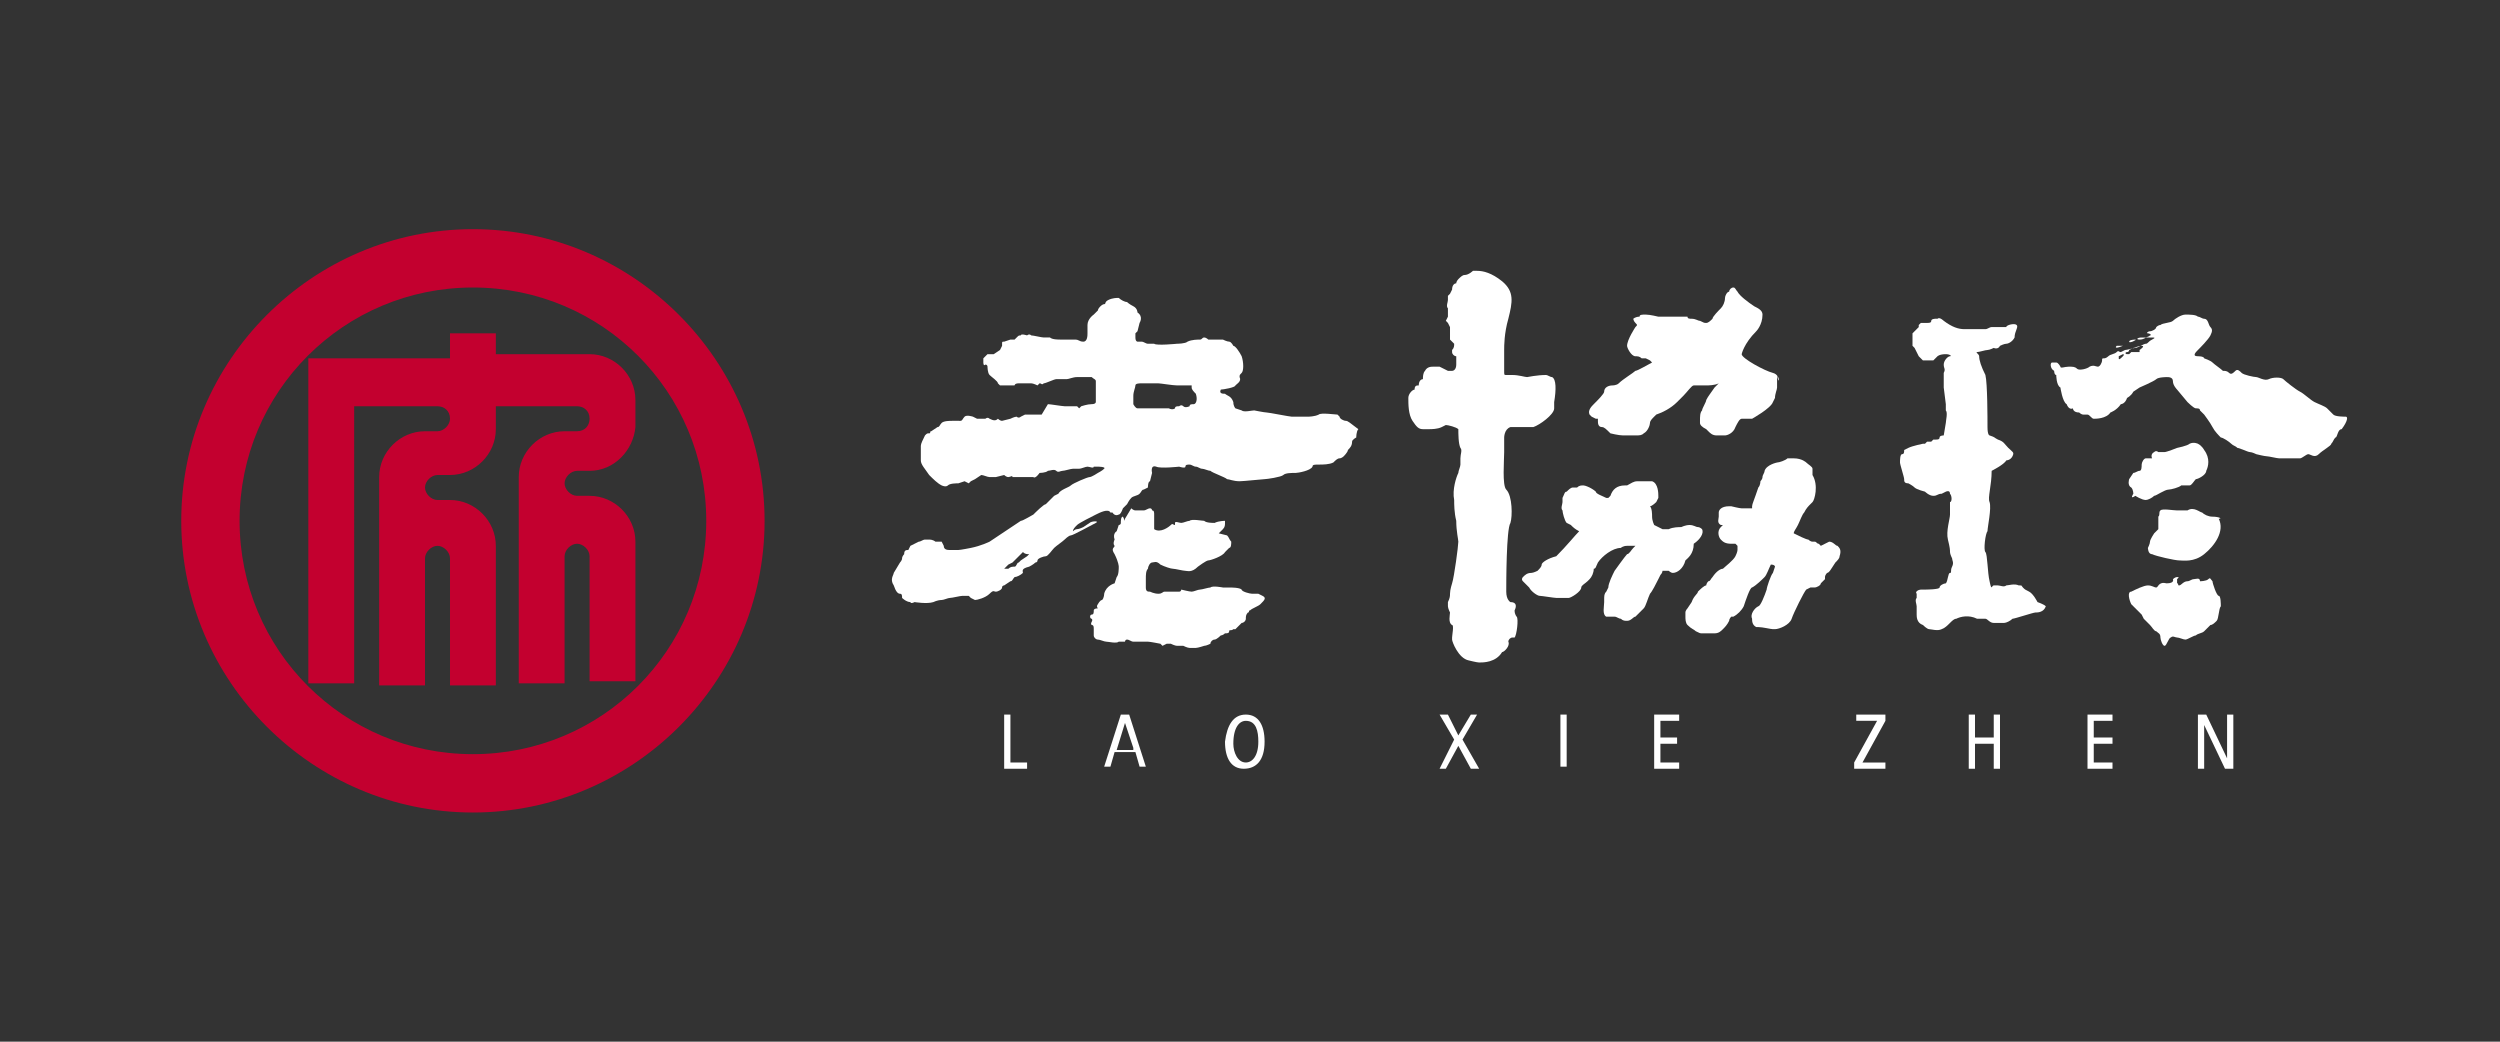 <?xml version="1.0" encoding="utf-8"?>
<!-- Generator: Adobe Illustrator 20.0.0, SVG Export Plug-In . SVG Version: 6.00 Build 0)  -->
<svg version="1.1" id="圖層_1" xmlns="http://www.w3.org/2000/svg" xmlns:xlink="http://www.w3.org/1999/xlink" x="0px" y="0px"
	 viewBox="0 0 120 50" style="enable-background:new 0 0 120 50;" xml:space="preserve">
<rect x="0" y="0" width="120" height="50" fill="#333333" stroke="none"/>
<style type="text/css">
	.st0{fill:#C3002F;}
	.st1{fill:#FFFFFF;}
</style>
<g>
	<path class="st0" d="M22.7,36.2c-6.2,0-11.2-5-11.2-11.2c0-6.2,5-11.2,11.2-11.2c6.2,0,11.2,5,11.2,11.2
		C33.9,31.2,28.9,36.2,22.7,36.2 M22.7,11c-7.7,0-14,6.3-14,14c0,7.7,6.3,14,14,14c7.7,0,14-6.3,14-14C36.7,17.3,30.4,11,22.7,11"/>
	<path class="st0" d="M23.8,16h-2.2v1.2h-4.5H15h-0.2v15.6h2.2V19.5H21c0.3,0,0.6,0.2,0.6,0.6c0,0.3-0.3,0.6-0.6,0.6h-0.6l0,0
		c-1.2,0-2.2,1-2.2,2.2l0,0v1.2v2.2v6.6h2.2v-6.1c0-0.3,0.3-0.6,0.6-0.6c0.3,0,0.6,0.3,0.6,0.6v6.1h2.2v-6.7l0,0
		c0-1.2-1-2.2-2.2-2.2l0,0H21c-0.3,0-0.6-0.3-0.6-0.6c0-0.3,0.3-0.6,0.6-0.6h0.6l0,0c1.2,0,2.2-1,2.2-2.2l0,0v-1.1h3.9
		c0.3,0,0.6,0.2,0.6,0.6c0,0.3-0.2,0.6-0.6,0.6h-0.6l0,0c-1.2,0-2.2,1-2.2,2.2l0,0.1l0,0v1v2.2v6.6h2.2v-6.1c0-0.3,0.3-0.6,0.6-0.6
		c0.3,0,0.6,0.3,0.6,0.6v-0.6h0v6.6h2.2v-6.7l0,0c0-1.2-1-2.2-2.2-2.2l0,0h-0.6c-0.3,0-0.6-0.3-0.6-0.6c0-0.3,0.3-0.6,0.6-0.6h0.6
		l0,0c1.2,0,2.1-1,2.2-2.1h0v-1.3h0c0-1.2-1-2.2-2.2-2.2v0h-4.5V16"/>
	<polygon class="st1" points="48.2,34.3 48.5,34.3 48.5,36.6 49.3,36.6 49.3,36.9 48.2,36.9 	"/>
	<path class="st1" d="M54.2,34.3l0.8,2.5h-0.3l-0.2-0.7h-1l-0.2,0.7H53l0.8-2.5H54.2z M54.4,35.9L54,34.7l-0.4,1.3H54.4z"/>
	<path class="st1" d="M59.8,34.3c0.6,0,0.9,0.5,0.9,1.3c0,0.9-0.4,1.3-1,1.3c-0.6,0-0.9-0.5-0.9-1.3C58.9,34.8,59.2,34.3,59.8,34.3
		 M59.8,36.6c0.3,0,0.6-0.3,0.6-1c0-0.5-0.1-1-0.6-1c-0.3,0-0.6,0.3-0.6,1.1C59.2,36.1,59.4,36.6,59.8,36.6"/>
	<polygon class="st1" points="69.8,35.5 69.1,34.3 69.5,34.3 70,35.3 70.6,34.3 70.9,34.3 70.2,35.5 71,36.9 70.6,36.9 70,35.8 
		69.4,36.9 69.1,36.9 	"/>
	<rect x="74.9" y="34.3" class="st1" width="0.3" height="2.5"/>
	<polygon class="st1" points="79.4,34.3 80.6,34.3 80.6,34.6 79.7,34.6 79.7,35.4 80.5,35.4 80.5,35.7 79.7,35.7 79.7,36.6 
		80.6,36.6 80.6,36.9 79.4,36.9 	"/>
	<polygon class="st1" points="89,36.6 90.1,34.6 89.1,34.6 89.1,34.3 90.5,34.3 90.5,34.6 89.4,36.6 90.5,36.6 90.5,36.9 89,36.9 	
		"/>
	<polygon class="st1" points="94.5,34.3 94.8,34.3 94.8,35.4 95.7,35.4 95.7,34.3 96,34.3 96,36.9 95.7,36.9 95.7,35.7 94.8,35.7 
		94.8,36.9 94.5,36.9 	"/>
	<polygon class="st1" points="100.2,34.3 101.4,34.3 101.4,34.6 100.5,34.6 100.5,35.4 101.4,35.4 101.4,35.7 100.5,35.7 
		100.5,36.6 101.4,36.6 101.4,36.9 100.2,36.9 	"/>
	<polygon class="st1" points="105.5,34.3 105.9,34.3 106.9,36.4 106.9,36.4 106.9,34.3 107.2,34.3 107.2,36.9 106.8,36.9 
		105.8,34.8 105.8,34.8 105.8,36.9 105.5,36.9 	"/>
	<path class="st1" d="M74.5,18.1c-0.1,0-0.2-0.1-0.3-0.1c-0.4,0-0.9,0.1-0.9,0.1c-0.1,0-0.4-0.1-0.7-0.1c-0.1,0-0.2,0-0.2,0l-0.1,0
		c-0.1,0-0.1,0-0.1-0.2l0-0.1c0-0.1,0-0.3,0-0.5c0-0.1,0-0.3,0-0.4c0-0.2,0-0.8,0.2-1.5c0.2-0.8,0.3-1.3-0.3-1.8
		c-0.5-0.4-0.9-0.5-1.2-0.5l-0.2,0l0,0c0,0-0.2,0.2-0.4,0.2c-0.1,0-0.2,0.1-0.3,0.2c0,0-0.1,0.1-0.1,0.2c-0.1,0-0.2,0.1-0.2,0.3
		l-0.1,0.2l-0.1,0.1c0,0.1,0,0.1,0,0.2c0,0.1-0.1,0.3,0,0.4v0.2l0,0v0.2c0,0-0.1,0.2-0.1,0.2l0.1,0.1l0.1,0.2l0,0.1l0,0l0,0.4l0,0.1
		l0.2,0.2c0,0.1,0,0.2-0.1,0.3l0,0.1c0,0.1,0.1,0.2,0.2,0.2c0,0,0,0.1,0,0.2c0,0.1,0,0.1,0,0.2c0,0.2-0.1,0.3-0.2,0.3l-0.2,0
		l-0.2-0.1l-0.2-0.1l0,0h-0.3c-0.1,0-0.3,0-0.4,0.2c-0.1,0.1-0.1,0.3-0.1,0.4c-0.1,0-0.2,0.1-0.2,0.3l0,0c-0.1,0-0.2,0-0.2,0.2
		c-0.1,0-0.3,0.2-0.3,0.4v0c0,0.3,0,0.8,0.2,1.1c0.2,0.3,0.3,0.4,0.5,0.4c0.1,0,0.2,0,0.3,0c0.1,0,0.4,0,0.6-0.1l0.2-0.1
		c0.1,0,0.5,0.1,0.6,0.2c0,0.2,0,0.7,0.1,0.9c0.1,0.1,0,0.3,0,0.5l0,0.1c0,0.1,0,0.1,0,0.2c0,0.1-0.1,0.3-0.1,0.4
		c-0.1,0.2-0.3,0.8-0.2,1.3c0,0.2,0,0.6,0.1,1c0,0.5,0.1,0.9,0.1,1c0,0.2-0.2,1.7-0.3,2c0,0-0.1,0.3-0.1,0.5c0,0.1,0,0.2-0.1,0.4
		c0,0.1,0,0.2,0,0.2c0,0.1,0.1,0.3,0.1,0.3c0,0.1-0.1,0.5,0.1,0.6c0.1,0,0,0.5,0,0.6c0,0.1,0,0.1,0,0.1c0,0.1,0.3,0.9,0.8,1
		c0,0,0.4,0.1,0.5,0.1c0.2,0,0.8,0,1.1-0.5c0.1,0,0.4-0.3,0.3-0.5c0-0.1,0.1-0.2,0.2-0.2l0.1,0c0.1-0.1,0.2-0.9,0.1-1l0,0
		c0,0-0.1-0.1-0.1-0.3l0,0c0.1-0.2,0.1-0.4-0.2-0.4c0,0-0.2-0.1-0.2-0.5c0-0.4,0-3,0.2-3.3c0.1-0.3,0.1-1.3-0.2-1.6
		c-0.2-0.2-0.1-1.4-0.1-1.8l0-0.7c0,0,0-0.4,0.3-0.5c0.1,0,0.2,0,0.3,0c0.1,0,0.2,0,0.3,0c0.1,0,0.2,0,0.3,0c0.1,0,0.2,0,0.2,0
		c0.3-0.1,1-0.6,1-0.9c0-0.1,0-0.2,0-0.3C74.7,18.7,74.7,18.2,74.5,18.1"/>
	<path class="st1" d="M85.1,17.9c-0.4-0.1-1.5-0.7-1.5-0.9c0,0,0.1-0.5,0.7-1.1c0,0,0.3-0.3,0.3-0.8c0-0.2-0.2-0.3-0.4-0.4
		c-0.3-0.2-0.7-0.5-0.8-0.7c-0.1-0.1-0.1-0.2-0.2-0.2c-0.1,0-0.2,0.1-0.2,0.2c-0.1,0-0.2,0.2-0.2,0.3c0,0.2-0.1,0.4-0.2,0.5
		c-0.1,0.1-0.4,0.4-0.4,0.5l0,0c-0.1,0.1-0.2,0.2-0.3,0.2c-0.1,0-0.1,0-0.3-0.1c-0.1,0-0.2-0.1-0.4-0.1c-0.1,0-0.2,0-0.2-0.1l-0.2,0
		h-0.1c-0.1,0-0.2,0-0.3,0c-0.1,0-0.2,0-0.2,0c-0.1,0-0.6,0-0.6,0c0,0-0.4-0.1-0.6-0.1c-0.2,0-0.3,0-0.3,0.1c-0.2,0-0.3,0.1-0.3,0.1
		c0,0,0,0.1,0.1,0.2c0.1,0.1,0.1,0.1,0,0.2c0,0-0.4,0.6-0.4,0.9c0,0.1,0.2,0.5,0.4,0.5c0.1,0,0.2,0,0.3,0.1c0.1,0,0.2,0,0.2,0
		l0.2,0.1l0,0l0.1,0.1c-0.2,0.1-0.7,0.4-0.8,0.4c-0.1,0.1-0.6,0.4-0.8,0.6c-0.1,0.1-0.3,0.1-0.3,0.1h0c-0.2,0-0.4,0.1-0.4,0.3
		c0,0.1-0.3,0.4-0.5,0.6c-0.1,0.1-0.3,0.3-0.2,0.5l0.1,0.1l0.2,0.1l0.1,0l0,0.1c0,0.1,0,0.3,0.2,0.3c0.1,0,0.2,0.1,0.4,0.3l0,0
		c0,0,0.4,0.1,0.6,0.1c0,0,0.1,0,0.2,0c0.1,0,0.3,0,0.4,0c0.2,0,0.3,0,0.4-0.1c0.2-0.1,0.3-0.4,0.3-0.5c0-0.1,0.1-0.2,0.2-0.3
		l0.1-0.1c0.3-0.1,0.7-0.3,1-0.6c0.1-0.1,0.2-0.2,0.3-0.3c0.2-0.2,0.4-0.5,0.5-0.5h0.1c0.1,0,0.3,0,0.5,0c0.1,0,0.4,0,0.6-0.1
		l-0.2,0.2c-0.2,0.3-0.3,0.4-0.4,0.6c0,0.1-0.2,0.4-0.2,0.5c-0.1,0.1-0.1,0.3-0.1,0.5l0,0.1c0,0.1,0.1,0.2,0.3,0.3l0.1,0.1
		c0.1,0.1,0.2,0.2,0.4,0.2l0.2,0l0.2,0c0.1,0,0.4-0.1,0.5-0.4c0.1-0.2,0.2-0.4,0.3-0.4c0.1,0,0.2,0,0.2,0c0.1,0,0.2,0,0.3,0
		c0,0,0.9-0.5,1-0.8l0.1-0.2c0-0.2,0.1-0.4,0.1-0.5c0-0.1,0-0.6,0-0.6C85.4,18.6,85.5,18,85.1,17.9"/>
	<path class="st1" d="M81.7,25.4c0,0-0.1-0.1-0.2-0.1c-0.1,0-0.2-0.1-0.4-0.1c-0.2,0-0.4,0.1-0.4,0.1c-0.1,0-0.4,0-0.6,0.1l-0.2,0
		c-0.1,0-0.1,0-0.1,0c-0.2-0.1-0.4-0.2-0.4-0.2c0,0-0.1-0.2-0.1-0.4c0-0.1,0-0.4-0.1-0.5v0l0,0c0.1,0,0.3-0.2,0.3-0.2l0,0l0.1-0.2
		l0-0.1c0-0.1,0-0.6-0.3-0.7c-0.1,0-0.1,0-0.2,0c-0.1,0-0.3,0-0.3,0c0,0-0.1,0-0.2,0c-0.2,0-0.3,0.1-0.5,0.2l-0.1,0
		c-0.4,0-0.6,0.2-0.7,0.5v0l0,0l-0.1,0.1l0,0l-0.1,0c-0.2-0.1-0.5-0.2-0.5-0.3c-0.1-0.1-0.3-0.2-0.3-0.2c0,0-0.2-0.1-0.3-0.1
		c-0.1,0-0.2,0-0.3,0.1c0,0-0.1,0-0.2,0c-0.1,0-0.2,0.1-0.3,0.2c-0.1,0-0.1,0.1-0.2,0.3l0,0.2c0,0.1-0.1,0.3,0,0.4
		c0,0.1,0.1,0.5,0.2,0.6l0.2,0.1c0.1,0.1,0.2,0.2,0.4,0.3c-0.2,0.2-0.6,0.7-1.1,1.2c-0.4,0.1-0.7,0.3-0.7,0.4c0,0.1-0.1,0.2-0.2,0.3
		c0,0-0.2,0.1-0.3,0.1c-0.2,0-0.3,0.1-0.4,0.2c0,0-0.1,0.1,0,0.2c0.1,0.1,0.2,0.2,0.2,0.2l0.1,0.1c0.1,0.2,0.4,0.4,0.5,0.4
		c0.1,0,0.7,0.1,0.8,0.1c0.1,0,0.2,0,0.3,0c0.1,0,0.2,0,0.3,0c0.1,0,0.6-0.3,0.6-0.5c0-0.1,0.2-0.2,0.3-0.3l0.1-0.1
		c0.1-0.1,0.2-0.3,0.2-0.5c0.1,0,0.1-0.1,0.2-0.3c0.2-0.3,0.7-0.7,1.1-0.7h0c0,0,0.1-0.1,0.3-0.1l0,0l0.1,0l0.1,0l0.1,0l0.1,0
		l-0.1,0.1c-0.1,0.1-0.2,0.3-0.3,0.3c-0.1,0.1-0.6,0.8-0.6,0.8c-0.1,0.2-0.3,0.6-0.3,0.8l-0.1,0.2c-0.1,0.1-0.1,0.2-0.1,0.4l0,0.1
		c0,0.2-0.1,0.6,0.1,0.7l0.1,0c0,0,0.1,0,0.3,0c0.1,0,0.2,0.1,0.3,0.1c0.1,0.1,0.2,0.1,0.3,0.1c0.2,0,0.3-0.2,0.4-0.2l0,0l0.2-0.2
		l0.2-0.2c0.1-0.1,0.2-0.5,0.3-0.7c0.1-0.1,0.3-0.5,0.4-0.7l0.1-0.2c0.1-0.1,0.1-0.2,0.1-0.2l0.1,0l0.2,0c0,0,0.1,0.1,0.2,0.1
		c0.2,0,0.5-0.2,0.6-0.6c0.1-0.1,0.4-0.3,0.4-0.8C81.6,25.9,81.8,25.6,81.7,25.4"/>
	<path class="st1" d="M88.2,26.2C88.1,26.2,88,26,87.8,26l-0.2,0.1l-0.2,0.1h0l-0.1-0.1c-0.1,0-0.1-0.1-0.2-0.1l-0.1,0
		c-0.1,0-0.2-0.1-0.2-0.1c-0.1,0-0.5-0.2-0.7-0.3l0,0l0,0c0-0.1,0.1-0.2,0.2-0.4c0.1-0.2,0.2-0.5,0.3-0.6c0.1-0.2,0.2-0.3,0.3-0.4
		l0.1-0.1c0.1-0.1,0.3-0.8,0-1.3v0l0-0.1l0-0.2c0-0.1-0.2-0.2-0.3-0.3c0,0-0.2-0.2-0.6-0.2c-0.1,0-0.1,0-0.2,0l-0.1,0
		c-0.1,0.1-0.4,0.2-0.5,0.2c0,0-0.5,0.1-0.6,0.4c0,0.1-0.1,0.2-0.1,0.3c0,0.1-0.1,0.2-0.1,0.2c0,0,0,0.2-0.1,0.3
		c-0.2,0.6-0.3,0.8-0.3,0.9l0,0.1c-0.1,0-0.4,0-0.5,0c-0.1,0-0.5-0.1-0.5-0.1h0H83c-0.4,0-0.5,0.2-0.5,0.3l0,0.2
		c0,0.1-0.1,0.3,0.1,0.4l0.1,0c0,0,0,0-0.1,0.1c-0.2,0.2-0.1,0.5,0,0.6c0.1,0.1,0.2,0.2,0.5,0.2c0.1,0,0.2,0,0.2,0l0,0l0.1,0.1
		l0,0.1l0,0.1c0,0,0,0.1-0.1,0.3c-0.1,0.2-0.5,0.5-0.6,0.6c-0.1,0-0.3,0.1-0.5,0.4c-0.1,0.1-0.1,0.2-0.2,0.2
		c-0.1,0.1-0.1,0.2-0.1,0.2c-0.1,0-0.3,0.2-0.4,0.3c0,0.1-0.2,0.2-0.3,0.5L81,29.2c0,0-0.1,0.1-0.1,0.2c0,0.1,0,0.1,0,0.2
		c0,0.1,0,0.3,0.1,0.4c0.2,0.2,0.3,0.2,0.4,0.3l0,0c0.2,0.1,0.2,0.1,0.3,0.1l0.1,0l0.1,0c0.1,0,0.2,0,0.3,0l0.1,0
		c0.2,0,0.3-0.1,0.4-0.2l0,0c0.1-0.1,0.2-0.2,0.3-0.4c0-0.1,0.1-0.2,0.1-0.2l0.1,0c0.2-0.1,0.4-0.3,0.5-0.5c0.1-0.3,0.3-0.9,0.4-0.9
		c0.2-0.1,0.5-0.4,0.6-0.5c0.1-0.1,0.2-0.4,0.3-0.6h0c0.2,0,0.2,0.1,0.2,0.1l-0.1,0.3c-0.1,0.1-0.3,0.7-0.3,0.8
		c-0.1,0.3-0.3,0.8-0.4,0.8c-0.2,0.1-0.4,0.4-0.3,0.6c0,0.1,0,0.3,0.2,0.4l0.1,0c0.2,0,0.6,0.1,0.7,0.1l0.1,0c0.2,0,0.7-0.2,0.8-0.5
		c0.1-0.3,0.6-1.3,0.7-1.4l0.2-0.1l0.1,0l0.1,0c0.1,0,0.3-0.1,0.3-0.2c0.1-0.1,0.2-0.2,0.2-0.2l0-0.1c0-0.1,0.1-0.2,0.1-0.2
		c0.1,0,0.2-0.2,0.4-0.5c0.1-0.1,0.2-0.2,0.2-0.3C88.4,26.4,88.3,26.3,88.2,26.2"/>
	<path class="st1" d="M97.8,28.9c0,0-0.2-0.4-0.4-0.5c-0.2-0.1-0.2-0.1-0.3-0.2c-0.1-0.1,0-0.1-0.2-0.1c-0.2-0.1-0.5,0-0.6,0
		c-0.1,0.1-0.3,0-0.4,0c-0.1,0-0.2,0-0.2,0c-0.1,0-0.1,0.3-0.2-0.2c-0.1-0.4-0.1-1.3-0.2-1.4c-0.1-0.1,0-0.9,0.1-1
		c0-0.2,0.2-1.1,0.1-1.4c-0.1-0.2,0.1-0.8,0.1-1.5c0,0,0.6-0.3,0.7-0.5c0,0,0.2,0,0.3-0.2c0.1-0.2,0-0.2-0.2-0.4
		c-0.2-0.2-0.2-0.3-0.5-0.4c-0.2-0.1-0.1-0.1-0.4-0.2c0,0-0.1,0-0.1-0.4c0-0.4,0-2.1-0.1-2.5c-0.2-0.4-0.3-0.7-0.3-0.9
		c0-0.1-0.2-0.2-0.1-0.2c0.1,0,0.4-0.1,0.5-0.1c0.1,0,0.3-0.1,0.3-0.1s0.2,0.1,0.3-0.1c0,0,0.2-0.1,0.3-0.1c0.1,0,0.3-0.1,0.4-0.3
		c0-0.3,0.2-0.5,0.1-0.6c-0.1-0.1-0.5,0-0.5,0.1c-0.1,0-0.5,0-0.7,0c-0.1,0-0.2,0.1-0.3,0.1c-0.1,0-0.2,0-0.3,0c-0.1,0-0.4,0-0.7,0
		c-0.3,0-0.6-0.1-1-0.4c0,0-0.2-0.2-0.3-0.1l-0.1,0c0,0-0.2,0-0.2,0.1c0,0.1-0.1,0.1-0.2,0.1c-0.1,0-0.2,0-0.2,0l0,0l-0.1,0
		l-0.1,0.1l0,0l0,0.1L92,15.8l0,0l-0.1,0.1L91.8,16l0,0.3c0,0,0,0.1,0,0.1c0,0.1,0,0.2,0,0.2l0.1,0.1l0.1,0.2l0.1,0.2l0.1,0.1
		l0.1,0.1l0.2,0l0.2,0l0.1,0l0.1-0.1l0.1-0.1c0,0,0.1-0.1,0.4-0.1c0.2,0,0.3,0.1,0.2,0.1c-0.1,0-0.3,0.2-0.3,0.4
		c0,0.2,0.1,0.2,0,0.4c0,0,0,0.1,0,0.2c0,0.1,0,0.2,0,0.3c0,0.1,0,0.1,0,0.2l0.1,0.8c0,0.1,0,0.2,0,0.3c0.1,0.1,0,0.5,0,0.6
		l-0.1,0.6c0,0-0.2,0-0.2,0.1c0,0.1-0.1,0.1-0.2,0.1l-0.1,0l-0.1,0.1l-0.2,0l-0.1,0.1c0,0,0,0-0.1,0c0,0-0.5,0.1-0.7,0.2
		c0,0-0.2,0.1-0.2,0.1c0,0.1,0,0.2-0.1,0.2c-0.1,0-0.1,0.3-0.1,0.4c0,0.1,0.2,0.7,0.2,0.8c0,0.1,0,0.2,0.2,0.2c0,0,0.2,0.1,0.3,0.2
		c0.1,0.1,0.5,0.2,0.5,0.2s0.2,0.2,0.4,0.2c0.2,0,0.2-0.1,0.4-0.1l0.2-0.1c0,0,0.2-0.1,0.2,0.1c0.1,0.1,0.1,0.4,0,0.4
		c0,0.1,0,0.4,0,0.6c0,0.2-0.2,0.8-0.1,1.2c0.1,0.4,0.1,0.5,0.1,0.6c0,0.1,0.1,0.3,0.1,0.3c0,0.1,0.1,0.2,0,0.4
		c-0.1,0.2,0,0.3-0.1,0.3c-0.1,0-0.1,0.4-0.2,0.5c-0.1,0-0.3,0.1-0.3,0.2c0,0.1-0.7,0.1-0.7,0.1s-0.1,0-0.2,0
		c-0.1,0-0.3,0.1-0.2,0.2c0,0.1,0,0.1,0,0.2c-0.1,0.1,0,0.3,0,0.4c0,0.1,0,0.4,0,0.4c0,0.1,0,0.4,0.3,0.5c0,0,0.2,0.2,0.3,0.2
		c0.1,0,0.4,0.1,0.6,0c0.3-0.1,0.5-0.5,0.7-0.5c0.2-0.1,0.6-0.2,1,0c0,0,0.3,0,0.4,0c0.1,0,0.2,0.2,0.4,0.2c0.2,0,0.4,0,0.5,0
		c0.1,0,0.3-0.1,0.4-0.2c0.1,0,1-0.3,1.1-0.3c0.1,0,0.4,0,0.5-0.3C98.1,29,97.8,28.9,97.8,28.9"/>
	<path class="st1" d="M112.6,20c-0.1,0-0.5,0-0.6-0.1c-0.1-0.1-0.2-0.2-0.3-0.3c-0.1-0.1-0.4-0.2-0.6-0.3c-0.2-0.1-0.5-0.4-0.7-0.5
		c-0.2-0.1-0.7-0.5-0.8-0.6c-0.1-0.1-0.5-0.1-0.7,0c-0.2,0.1-0.5-0.1-0.6-0.1c-0.1,0-0.6-0.1-0.7-0.2c-0.1-0.1-0.2-0.2-0.3-0.1
		c-0.1,0.1-0.2,0.2-0.3,0.1c-0.1-0.1-0.2-0.1-0.3-0.1c-0.1-0.1-0.4-0.3-0.5-0.4c-0.1-0.1-0.4-0.2-0.4-0.2s0-0.1-0.3-0.1
		c-0.3,0-0.1-0.2,0-0.3c0.1-0.1,0.5-0.5,0.6-0.7c0.1-0.2,0.1-0.3,0-0.4c-0.1-0.1-0.1-0.4-0.3-0.4c-0.1,0-0.2-0.1-0.3-0.1
		c-0.1-0.1-0.4-0.1-0.6-0.1c-0.2,0-0.5,0.2-0.6,0.3c-0.1,0.1-0.5,0.1-0.6,0.2c-0.1,0-0.2,0.1-0.2,0.1c0,0.1-0.2,0.2-0.3,0.2
		c-0.1,0-0.2,0.1-0.1,0.1c0.1,0,0.2,0.1,0.1,0.1c-0.1,0.1-0.3,0.1-0.2,0.1l0.3,0c0.1,0,0.2,0,0,0.1c-0.2,0.1-0.2,0.2-0.3,0.2
		c-0.1,0-0.4,0.2-0.5,0.2c-0.1,0-0.4,0.1-0.5,0.1l-0.2,0.1c-0.1,0-0.1-0.1-0.2,0c-0.1,0.1-0.3,0.1-0.4,0.2c-0.1,0.1-0.2,0.1-0.2,0.1
		c-0.1,0-0.1,0-0.1,0.1c0,0.1-0.1,0.3-0.2,0.3c-0.1,0-0.2-0.1-0.4,0c-0.1,0.1-0.5,0.2-0.6,0.1c-0.1-0.1-0.2-0.1-0.4-0.1
		c-0.2,0-0.4,0.1-0.4,0c0,0-0.1-0.2-0.2-0.2c-0.1,0-0.2,0-0.2,0c-0.1,0-0.1,0.3,0.1,0.4c0,0,0,0.2,0.1,0.2c0,0,0,0.5,0.2,0.6
		c0,0,0.1,0.7,0.3,0.8c0,0,0.1,0.3,0.3,0.2c0,0,0,0.2,0.3,0.2c0,0,0.1,0.1,0.2,0.1c0.1,0,0.1,0,0.2,0c0.1,0,0.2,0.2,0.3,0.2
		c0.1,0,0.6,0,0.8-0.3c0,0,0.3-0.1,0.5-0.4c0,0,0.2,0,0.3-0.3c0,0,0.2-0.1,0.3-0.3l0.3-0.2c0,0,0.7-0.3,0.8-0.4
		c0.1-0.1,0.5-0.1,0.5-0.1c0.1,0,0.3,0,0.3,0.2c0,0.2,0.2,0.4,0.2,0.4l0.5,0.6c0,0,0.3,0.3,0.4,0.3c0.1,0,0.2,0,0.2,0.1
		c0.1,0.1,0.2,0.2,0.2,0.2s0.3,0.4,0.4,0.6c0.1,0.2,0.3,0.4,0.4,0.5c0.1,0,0.4,0.2,0.5,0.3c0.1,0.1,0.2,0.1,0.3,0.2
		c0.1,0,0.5,0.2,0.6,0.2c0.1,0,0.3,0.1,0.3,0.1s0.4,0.1,0.5,0.1c0.1,0,0.5,0.1,0.6,0.1c0.1,0,0.3,0,0.4,0c0.1,0,0.4,0,0.6,0
		c0.1,0,0.3-0.2,0.4-0.2c0.1,0,0.3,0.2,0.5,0c0.2-0.2,0.6-0.4,0.6-0.5c0.1-0.1,0.1-0.2,0.2-0.3c0.1,0,0.1-0.4,0.3-0.4
		C112.7,20.2,112.7,20,112.6,20 M101.9,17.1c-0.1,0.1-0.2,0.2-0.2,0.1c0-0.1,0-0.1,0-0.1l0.2-0.1C101.9,17,102,17,101.9,17.1
		 M102.7,16.8v0.1l-0.2,0l-0.2,0l-0.1,0.1l-0.1,0c-0.1,0-0.1-0.1,0-0.1c0.1,0,0.1-0.1,0.1-0.1l0.2-0.1c0.1,0,0.2-0.1,0.4-0.1
		C103,16.6,102.7,16.8,102.7,16.8"/>
	<path class="st1" d="M102.7,16.3c0.2,0,0.3-0.1,0.3-0.1c0,0-0.1,0-0.2,0C102.6,16.2,102.5,16.3,102.7,16.3"/>
	<path class="st1" d="M102.5,16.3c0,0-0.3,0-0.3,0.1C102.2,16.5,102.6,16.3,102.5,16.3"/>
	<path class="st1" d="M101.9,16.6C101.9,16.6,101.9,16.5,101.9,16.6c-0.2,0-0.2,0-0.3,0C101.6,16.6,101.4,16.8,101.9,16.6"/>
	<path class="st1" d="M103,22c-0.1,0-0.2,0.2-0.2,0.3c0,0.1,0,0.3-0.1,0.3c-0.1,0-0.2,0.1-0.3,0.1l-0.2,0.3c0,0-0.1,0.3,0.1,0.4
		c0.1,0.1,0.1,0.3,0.1,0.3s-0.2,0.3,0.1,0.1c0,0,0.3,0.2,0.5,0.2c0.1,0,0.3-0.1,0.4-0.2c0.1,0,0.5-0.3,0.7-0.3
		c0.1,0,0.5-0.1,0.6-0.2c0.1,0,0.3,0,0.4,0c0.1,0,0.2-0.2,0.3-0.3c0.1,0,0.5-0.2,0.5-0.4c0.1-0.2,0.2-0.6-0.1-1c0,0-0.1-0.2-0.3-0.3
		c0,0-0.2-0.1-0.4,0c-0.1,0.1-0.6,0.2-0.6,0.2s-0.5,0.2-0.6,0.2c-0.1,0-0.3,0-0.3,0s-0.1-0.1-0.2,0c-0.2,0.1-0.1,0.3-0.1,0.3
		S103.1,22,103,22"/>
	<path class="st1" d="M106.2,24.8c-0.2,0-0.4-0.1-0.5-0.2c-0.1,0-0.4-0.3-0.7-0.1c0,0-0.3,0-0.5,0c-0.2,0-0.7-0.1-0.8,0
		c-0.1,0.1,0,0.2-0.1,0.3l0,0.3v0.3l-0.2,0.2c0,0-0.2,0.3-0.2,0.4s-0.1,0.3-0.1,0.3s0,0.3,0.2,0.3c0.2,0.1,1.1,0.3,1.3,0.3
		c0.2,0,0.7,0.1,1.2-0.3c0.5-0.4,1-1.1,0.7-1.7C106.7,24.9,106.5,24.8,106.2,24.8"/>
	<path class="st1" d="M106.5,28.6c-0.1,0-0.3-0.6-0.3-0.7c-0.1-0.1-0.1-0.2-0.2-0.1c-0.1,0.1-0.4,0.1-0.4,0.1c0-0.2-0.2-0.1-0.3-0.1
		c-0.1,0-0.2,0.1-0.3,0.1c-0.2,0-0.3,0.2-0.4,0.2c-0.1,0,0-0.1-0.1-0.1v-0.2c0.1-0.1,0.1-0.1,0-0.1c-0.1,0-0.2,0.1-0.2,0.1
		s0.1,0.2-0.3,0.2c-0.4-0.1-0.4,0.2-0.5,0.2c-0.1,0-0.2-0.1-0.4-0.1c-0.2,0-0.6,0.2-0.8,0.3c-0.2,0-0.1,0.4,0,0.6
		c0.1,0.1,0.5,0.5,0.5,0.5l0.1,0.2c0.1,0.1,0.2,0.2,0.3,0.3c0.1,0.1,0.2,0.3,0.3,0.3c0.1,0.1,0.2,0.1,0.2,0.3c0,0.1,0.1,0.4,0.2,0.4
		c0.1,0,0.2-0.4,0.3-0.4c0.1-0.1,0.2,0,0.3,0c0.1,0,0.3,0.1,0.4,0.1c0.1,0,0.4-0.2,0.5-0.2c0.1-0.1,0.3-0.1,0.4-0.2
		c0.1-0.1,0.2-0.2,0.3-0.3c0.1,0,0.2-0.1,0.3-0.2c0.1-0.1,0.1-0.6,0.2-0.7C106.6,29,106.6,28.6,106.5,28.6"/>
	<path class="st1" d="M64.6,20.2c-0.1,0-0.3-0.1-0.3-0.2l-0.1-0.1c-0.1,0-0.8-0.1-0.9,0c-0.2,0.1-0.5,0.1-0.5,0.1l-0.6,0
		c-0.1,0-0.1,0-0.2,0c-0.1,0-1.1-0.2-1.2-0.2c-0.1,0-0.6-0.1-0.6-0.1c-0.1,0-0.5,0.1-0.6,0l-0.3-0.1c0,0-0.1-0.1-0.1-0.3
		c-0.1-0.3-0.3-0.3-0.4-0.4c-0.1,0-0.3,0-0.2-0.2l0,0c0.1,0,0.7-0.1,0.7-0.2c0.1-0.1,0.3-0.2,0.2-0.4c0-0.1,0-0.1,0.1-0.2
		c0.1-0.1,0.1-0.5,0-0.8c-0.1-0.2-0.3-0.5-0.4-0.5c0,0-0.1-0.2-0.2-0.2c-0.1,0-0.3-0.1-0.3-0.1l-0.7,0c0,0-0.1-0.1-0.2-0.1
		c-0.1,0-0.1,0.1-0.2,0.1c-0.1,0-0.4,0-0.6,0.1c-0.1,0.1-0.5,0.1-0.5,0.1s-1,0.1-1.1,0c-0.1,0-0.2,0-0.3,0c-0.1,0-0.2-0.1-0.3-0.1
		c-0.1,0-0.2,0-0.2,0s-0.1,0-0.1-0.2l0-0.2l0.1-0.1l0.1-0.4c0,0,0.2-0.3-0.1-0.5c0,0,0-0.2-0.2-0.3c-0.2-0.1-0.3-0.2-0.3-0.2
		c-0.1,0-0.3-0.1-0.4-0.2c-0.1,0-0.3,0-0.5,0.1c-0.2,0.1-0.1,0.2-0.2,0.2c-0.1,0-0.3,0.2-0.3,0.3c-0.1,0.1-0.2,0.2-0.2,0.2
		s-0.3,0.2-0.3,0.5c0,0,0,0.2,0,0.4c0,0.1,0,0.4-0.2,0.4c-0.2,0-0.2-0.1-0.4-0.1c-0.2,0-0.6,0-0.7,0c-0.1,0-0.4,0-0.5-0.1
		c0,0-0.2,0-0.3,0c-0.1,0-0.5-0.1-0.6-0.1c-0.1-0.1-0.2,0-0.2,0S49,16,49,16.1c-0.1,0-0.1,0-0.2,0.1c-0.1,0.1-0.1,0.1-0.1,0.1
		l-0.2,0l-0.3,0.1c-0.1,0-0.1,0-0.1,0.1l0,0.1l-0.1,0.2L47.7,17L47.4,17l-0.1,0.1c0,0-0.1,0.1-0.1,0.1c0,0.1,0,0.2,0,0.2
		s0,0.2,0.1,0.1c0.1,0,0.1,0.1,0.1,0.1s0,0.3,0.1,0.4c0.1,0.1,0.4,0.3,0.4,0.4l0.1,0.1l0.4,0l0.3,0c0,0,0-0.1,0.2-0.1
		c0.1,0,0.3,0,0.3,0l0.1,0c0,0,0.1,0,0.2,0c0.1,0,0.3,0.1,0.3,0.1l0.1-0.1c0.1,0,0.1,0.1,0.2,0c0.1,0,0.5-0.2,0.6-0.2
		c0.1,0,0.5,0,0.5,0c0.1,0,0.3-0.1,0.5-0.1c0.1,0,0.2,0,0.3,0c0.1,0,0.3,0,0.4,0c0.1,0.1,0.2,0.1,0.2,0.2v1c0,0,0,0.1-0.2,0.1
		c-0.2,0-0.5,0.1-0.5,0.1l-0.1,0.1l-0.1-0.1l-0.2,0c0,0-0.3,0-0.4,0c-0.1,0-0.7-0.1-0.8-0.1L50,19.9c-0.1,0-0.5,0-0.6,0l-0.2,0
		L49,20c0,0-0.1,0.1-0.2,0c-0.1,0-0.3,0.1-0.3,0.1c0,0-0.4,0.1-0.4,0.1c-0.1,0-0.2-0.1-0.2-0.1c-0.1,0.1-0.2,0.1-0.4,0
		c-0.1-0.1-0.2,0-0.2,0l-0.4,0L46.7,20c0,0-0.3-0.1-0.4,0c-0.1,0.1-0.1,0.2-0.2,0.2L46,20.2c-0.1,0-0.2,0-0.3,0
		c-0.1,0-0.4,0-0.5,0.1c-0.1,0.1-0.1,0.2-0.2,0.2l-0.3,0.2c-0.1,0,0,0.1-0.1,0.1c-0.1,0-0.1,0-0.2,0.1c-0.1,0.2-0.2,0.4-0.2,0.5
		c0,0.1,0,0.4,0,0.7c0,0.2,0.2,0.4,0.4,0.7c0.2,0.2,0.4,0.4,0.6,0.5c0,0,0.2,0.1,0.3,0c0.1-0.1,0.4-0.1,0.5-0.1l0.3-0.1l0.2,0.1
		l0.1-0.1l0.2-0.1l0.3-0.2c0.1,0,0.3,0.1,0.4,0.1c0.1,0,0.3,0,0.3,0l0.4-0.1c0,0,0.1,0.1,0.2,0.1c0.1,0,0.2-0.1,0.2,0l0.1,0l0.2,0
		l0.3,0c0,0,0.3,0,0.4,0c0.1,0.1,0.3-0.2,0.3-0.2s0.3,0,0.4-0.1c0.1,0,0.3-0.1,0.4,0c0.1,0.1,0.2,0,0.3,0c0.1,0,0.4-0.1,0.5-0.1
		c0.1,0,0.2,0,0.3,0c0.1,0,0.3-0.1,0.4-0.1c0.1,0,0.3,0.1,0.3,0l0.2,0c0,0,0.4,0,0.3,0.1c-0.1,0.1-0.3,0.2-0.3,0.2
		c0,0-0.3,0.2-0.4,0.2c-0.1,0-0.8,0.3-0.9,0.4c-0.1,0.1-0.5,0.2-0.6,0.4l-0.2,0.1l-0.4,0.4c-0.1,0-0.5,0.4-0.6,0.5
		C49.4,24.8,49.1,25,49,25l-0.3,0.2l-0.6,0.4L47.5,26c0,0-0.4,0.2-0.9,0.3c0,0-0.5,0.1-0.6,0.1c-0.1,0-0.3,0-0.4,0
		c-0.1,0-0.3,0-0.3-0.2c-0.1-0.2-0.1-0.2-0.1-0.2l-0.3,0c0,0-0.1-0.1-0.3-0.1c0,0-0.1,0-0.2,0c-0.1,0-0.2,0.1-0.3,0.1l-0.2,0.1
		l-0.2,0.1l-0.1,0.2c-0.1,0-0.2,0-0.2,0.2c0,0-0.1,0.1-0.1,0.2c0,0.1-0.1,0.2-0.1,0.2l-0.3,0.5c0,0.1-0.2,0.3,0,0.6
		c0.1,0.3,0.2,0.4,0.3,0.4c0.1,0,0.1,0.1,0.1,0.2c0,0,0.2,0.2,0.4,0.2c0,0,0,0.1,0.2,0c0,0,0.6,0.1,0.9,0c0,0,0.2-0.1,0.4-0.1
		c0.1,0,0.3-0.1,0.4-0.1c0.1,0,0.5-0.1,0.6-0.1c0.1,0,0.3,0,0.3,0l0.1,0.1l0.2,0.1c0.1,0,0.5-0.1,0.7-0.3c0.2-0.2,0.2-0.1,0.3-0.1
		c0.1,0,0.3-0.1,0.3-0.2c0-0.1,0.1-0.1,0.1-0.1l0.3-0.2c0.1,0,0.1-0.1,0.2-0.2c0.1,0,0.3-0.1,0.4-0.2c0-0.1-0.1-0.2,0.3-0.3
		c0,0,0.2-0.1,0.3-0.2c0,0,0.1,0,0.1-0.1c0-0.1,0.3-0.2,0.4-0.2c0.1,0,0.3-0.3,0.4-0.4c0.1-0.1,0.4-0.3,0.5-0.4c0,0,0.2-0.2,0.3-0.2
		c0.1,0,1-0.5,1.2-0.6c0.2-0.1-0.2-0.1-0.3,0l-0.3,0.2c0,0-0.2,0.1-0.3,0.1c-0.1,0-0.2,0.1-0.2,0.1c0-0.1,0.1-0.2,0.2-0.3
		c0.1-0.1,0.7-0.4,0.9-0.5c0.2-0.1,0.6-0.3,0.7-0.1l0.1,0c0,0,0.1,0.2,0.3,0.1c0.1,0,0.2-0.3,0.2-0.3l0.2-0.2c0,0,0.1-0.2,0.2-0.3
		c0.1-0.1,0.3-0.1,0.4-0.2c0.1-0.1,0.1-0.2,0.2-0.2l0.2-0.1c0,0,0-0.3,0.1-0.3l0.1-0.4c0,0-0.1-0.4,0.2-0.3c0.2,0.1,1.1,0,1.1,0
		s0.3,0.1,0.3,0c0-0.1,0.1-0.1,0.2-0.1c0.1,0,0.2,0.1,0.3,0.1c0.1,0,0.2,0.1,0.3,0.1c0.1,0,0.3,0.1,0.4,0.1c0.1,0.1,0.7,0.3,0.8,0.4
		c0.1,0,0.3,0.1,0.6,0.1c0.2,0,1.1-0.1,1.2-0.1c0.1,0,0.8-0.1,0.9-0.2c0.1-0.1,0.4-0.1,0.6-0.1c0.1,0,0.7-0.1,0.8-0.3
		c0-0.1,0.1-0.1,0.3-0.1c0.2,0,0.5,0,0.7-0.1c0.1-0.1,0.2-0.2,0.3-0.2c0.1,0,0.2-0.1,0.2-0.1s0.2-0.2,0.2-0.3
		c0.1-0.1,0.2-0.2,0.2-0.4c0-0.1,0.2-0.2,0.2-0.2c0,0,0-0.3,0.1-0.4C64.8,20.3,64.7,20.2,64.6,20.2 M49.4,26.6l-0.1,0.1L49,26.9
		L48.9,27c-0.1,0-0.1,0.2-0.2,0.2c-0.1,0-0.2,0-0.3,0.1l-0.2,0l0.2-0.2l0.2-0.1l0.1-0.1l0.2-0.2c0,0,0.1-0.1,0.2-0.2
		C49.2,26.6,49.3,26.6,49.4,26.6C49.4,26.6,49.4,26.6,49.4,26.6 M57.3,19.4c-0.1,0-0.2,0-0.2,0.1c0,0-0.2,0.1-0.3,0
		c-0.1-0.1-0.2,0-0.2,0c-0.1,0-0.2,0-0.2,0.1c0,0-0.1,0.1-0.3,0c-0.1,0-0.3,0-0.4,0c0,0-0.2,0-0.3,0c-0.1,0-0.4,0-0.5,0
		c-0.1,0-0.2,0-0.3,0c-0.1,0-0.2-0.2-0.2-0.2s0-0.2,0-0.4c0-0.2,0.1-0.4,0.1-0.5c0-0.1,0.2-0.1,0.3-0.1c0.1,0,0.7,0,0.8,0
		c0.1,0,0.7,0.1,0.9,0.1c0.2,0,0.7,0,0.7,0s0,0,0,0.1c0,0.1,0.1,0.2,0.2,0.3C57.5,19.2,57.4,19.4,57.3,19.4"/>
	<path class="st1" d="M60.6,28.6l-0.2-0.1c0,0-0.2,0-0.3,0c-0.1,0-0.5-0.1-0.5-0.2c-0.1-0.1-0.5-0.1-0.6-0.1c-0.1,0-0.3,0-0.3,0
		c0,0-0.5-0.1-0.6,0c-0.1,0-0.4,0.1-0.5,0.1c-0.1,0-0.3,0.1-0.4,0.1c-0.1,0-0.5-0.1-0.5-0.1c0,0,0,0.1-0.1,0.1c-0.1,0-0.2,0-0.3,0
		c-0.1,0-0.3,0-0.4,0c-0.1,0-0.1,0.1-0.3,0.1c-0.2,0-0.4-0.1-0.4-0.1c-0.1,0-0.2,0-0.2-0.2c0,0,0-0.3,0-0.4c0-0.2,0-0.4,0.1-0.5
		c0-0.1,0.1-0.3,0.2-0.3c0.1,0,0.2-0.1,0.4,0.1c0.2,0.1,0.5,0.2,0.6,0.2c0.1,0,0.5,0.1,0.6,0.1c0.1,0,0.3,0.1,0.6-0.2
		c0,0,0.4-0.3,0.5-0.3c0.1,0,0.7-0.2,0.8-0.4c0,0,0.1-0.1,0.2-0.2c0.1,0,0.1-0.2,0.1-0.3c-0.1-0.1-0.1-0.2-0.2-0.3l-0.4-0.1
		c0,0,0.1-0.1,0.2-0.2c0.1-0.1,0.1-0.2,0.1-0.3l0-0.1c0,0-0.3,0-0.5,0.1c-0.1,0-0.4,0-0.5-0.1c-0.1,0-0.6-0.1-0.7,0
		c-0.1,0-0.3,0.1-0.4,0.1c-0.1,0-0.3-0.1-0.3,0l0,0.1c-0.1,0-0.1-0.1-0.2,0c-0.1,0.1-0.5,0.4-0.8,0.2v-0.4l0,0l0-0.1
		c0-0.1,0-0.1,0-0.2c0-0.1,0-0.2-0.1-0.2c0,0,0-0.1-0.1-0.1c-0.1,0-0.2,0.1-0.3,0.1c-0.1,0-0.3,0-0.4,0c-0.1,0-0.2-0.1-0.2-0.1
		L54,24.9L54,25l-0.1-0.2c-0.1,0-0.1,0.2-0.1,0.3c0,0.1-0.1,0.1-0.1,0.1l-0.1,0.3c0,0-0.2,0.1-0.1,0.4c0,0-0.1,0.2,0,0.3
		c0,0.1-0.2,0.1,0,0.4c0.2,0.4,0.2,0.6,0.2,0.6c0,0.1,0,0.4-0.1,0.5l-0.1,0.3c0,0-0.4,0.1-0.5,0.5c0,0,0,0.2-0.1,0.3
		c-0.1,0-0.2,0.2-0.2,0.2c0,0-0.1,0.1,0,0.2c0,0-0.2,0-0.2,0.1c0,0.1,0,0.2-0.1,0.2c-0.1,0-0.1,0.2,0,0.2c0.1,0.1-0.1,0.2,0,0.3
		c0.1,0,0.1,0.1,0.1,0.2c0,0.1,0,0.2,0,0.3c0,0.1,0.1,0.2,0.2,0.2c0.1,0,0.3,0.1,0.4,0.1c0.1,0,0.5,0.1,0.6,0H54c0,0,0-0.1,0.1-0.1
		c0.1,0,0.2,0.1,0.3,0.1l0.3,0l0.3,0c0,0,0,0,0.1,0c0.1,0,0.6,0.1,0.6,0.1l0.1,0.1l0.2-0.1l0.2,0c0,0,0.2,0.1,0.3,0.1
		c0.1,0,0.3,0,0.3,0s0.2,0.1,0.3,0.1c0.1,0,0.2,0,0.3,0c0.1,0,0.4-0.1,0.4-0.1c0.1,0,0.3-0.1,0.3-0.1c0-0.1,0.1-0.2,0.2-0.2
		c0.1,0,0.3-0.2,0.3-0.2s0.1,0,0.2-0.1c0.1,0,0.2,0,0.2-0.1c0-0.1,0.1,0,0.2-0.1c0,0,0,0,0.1,0c0.1-0.1,0.3-0.3,0.3-0.3
		c0.1,0,0.2-0.1,0.2-0.2c0-0.1,0-0.2,0.1-0.3c0.1,0,0-0.1,0.1-0.1c0.1-0.1,0.4-0.2,0.5-0.3C60.7,28.8,60.8,28.7,60.6,28.6"/>
</g>
</svg>

